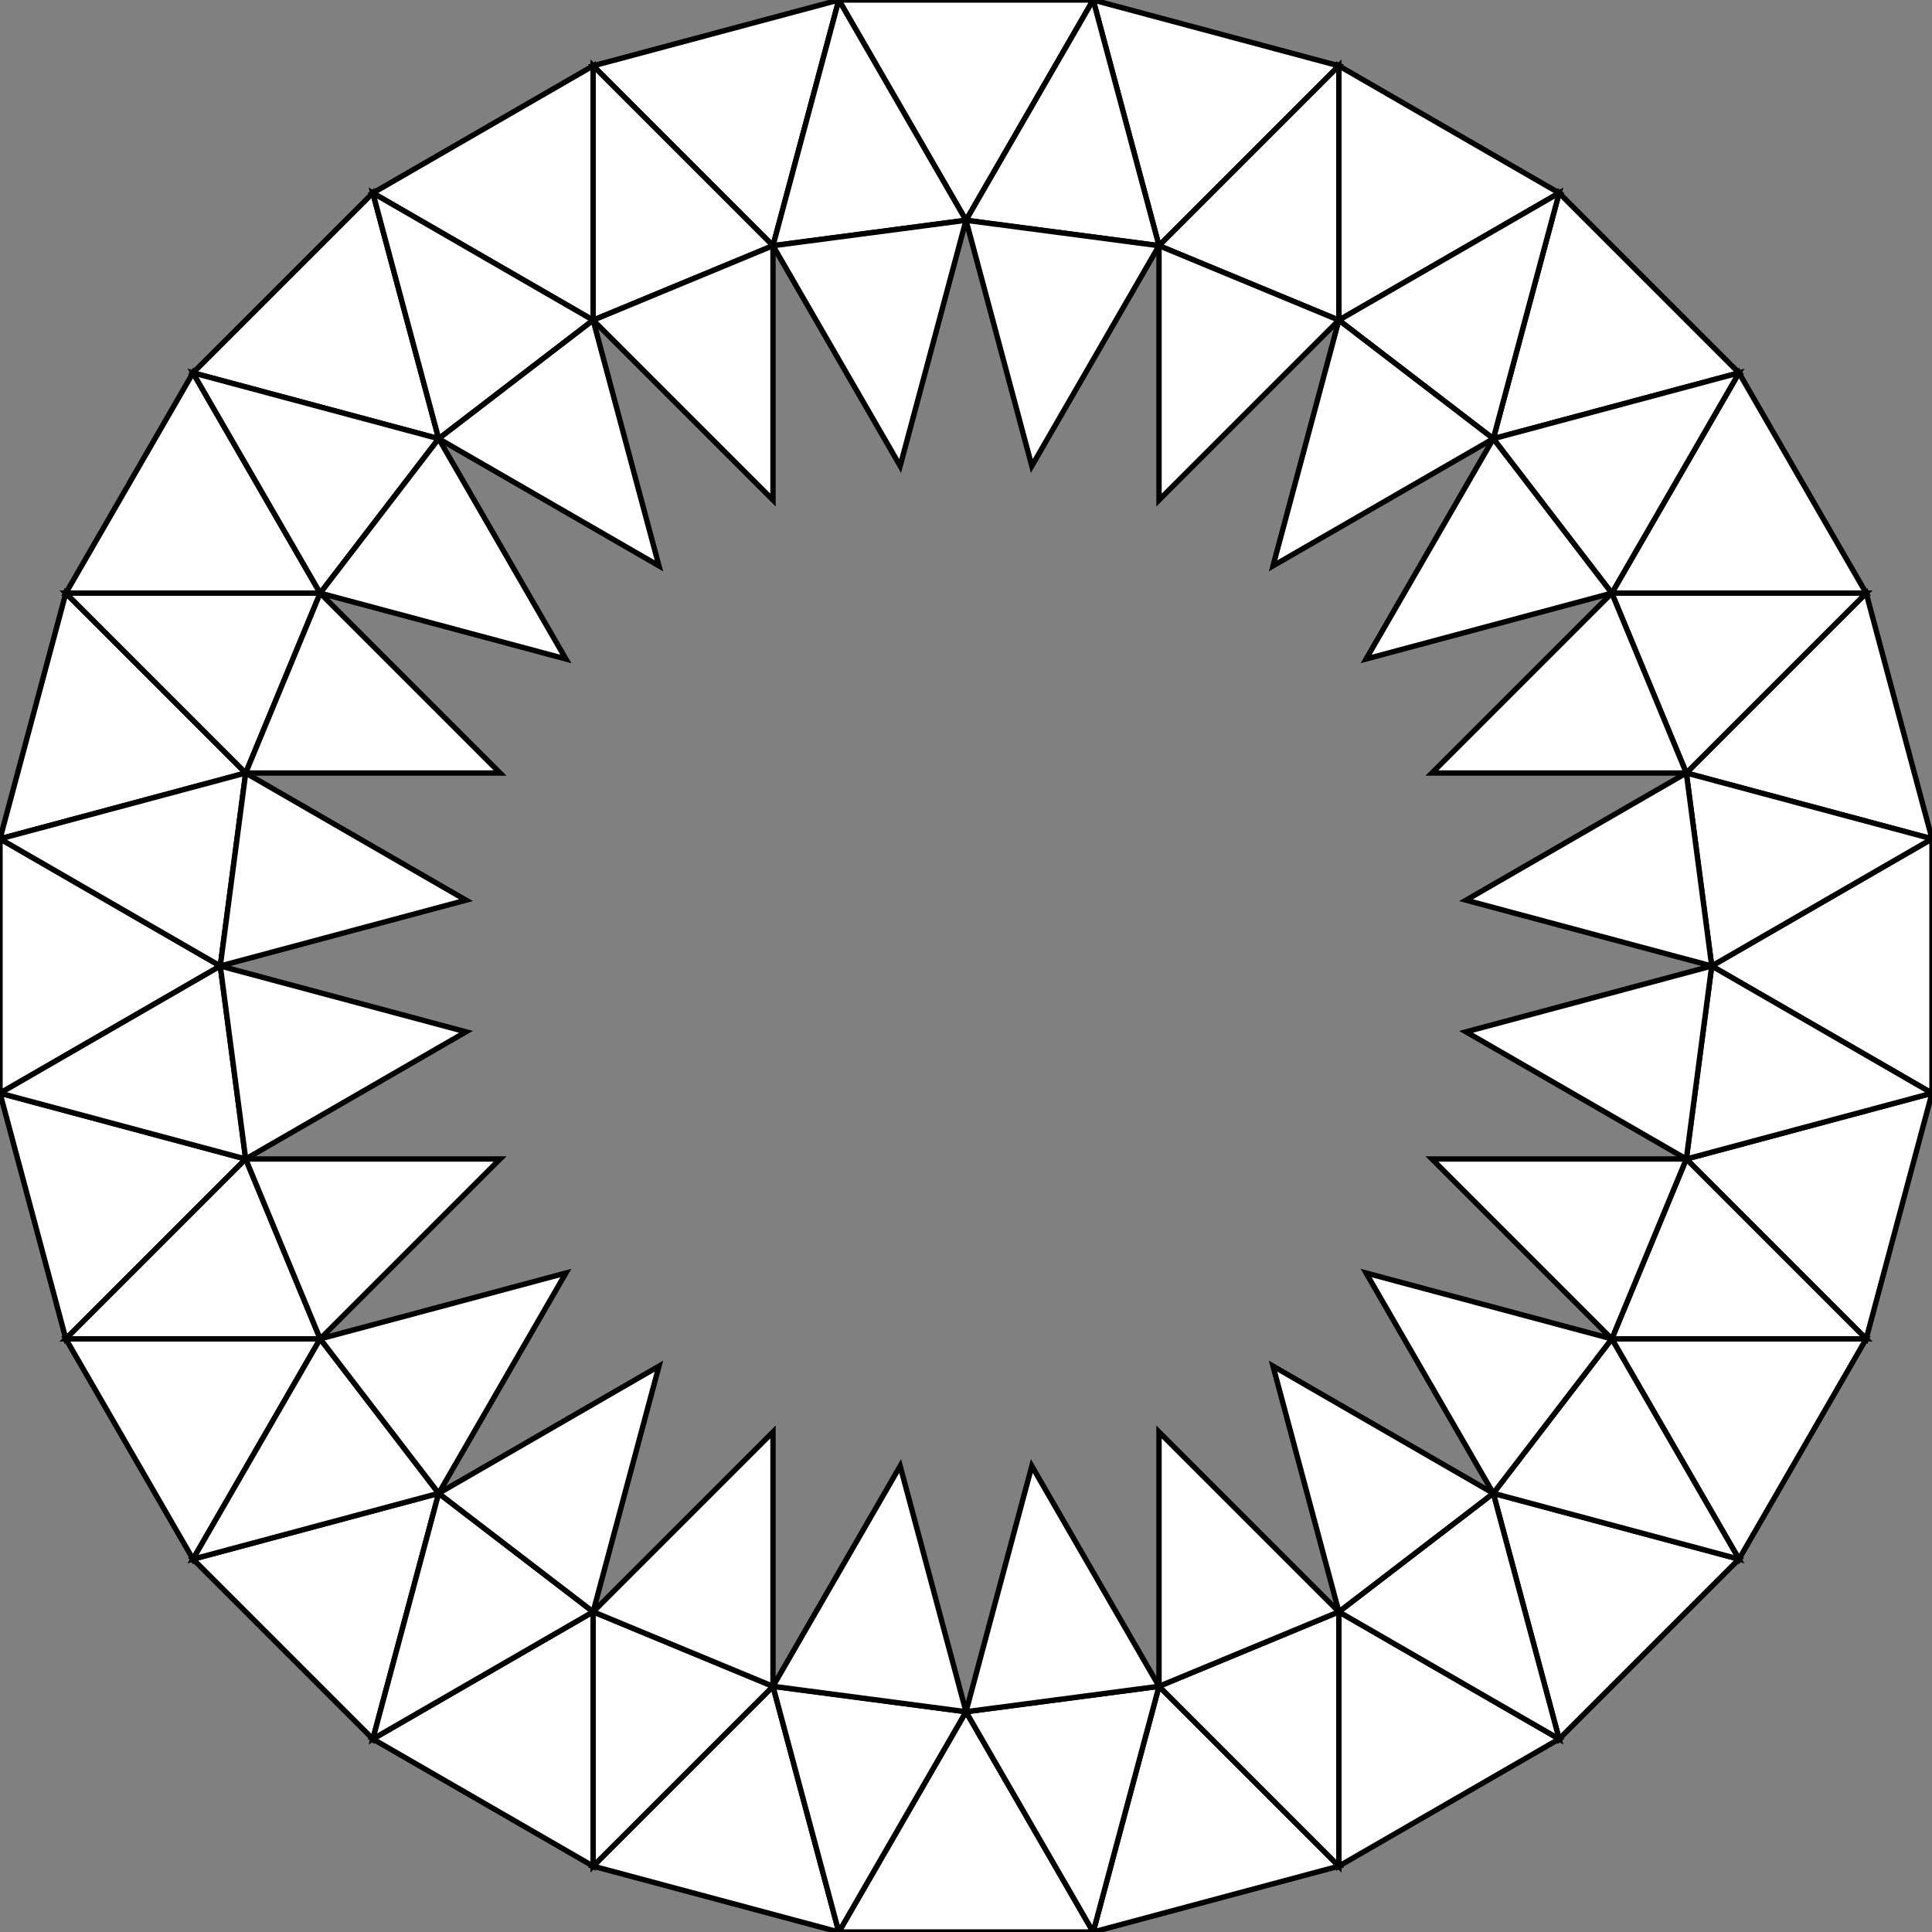 <?xml version="1.0" encoding="UTF-8"?>
<svg width="360" height="360" xmlns="http://www.w3.org/2000/svg" xmlns:svg="http://www.w3.org/2000/svg">

 <rect width="100%" height="100%" fill="#808080" stroke="none"/>

 <g>
  <title>Layer 1</title>
  <g id="svg_1">
   <path fill="#ffffff" fill-rule="evenodd" stroke="#000000" id="path2462" d="m180,318.955l-23.697,41.045l47.395,0l-23.697,-41.045z"/>
   <path fill="#ffffff" fill-rule="evenodd" stroke="#000000" id="path3086" d="m215.964,314.22l-12.267,45.78l45.78,-12.267l-33.513,-33.513z"/>
   <path fill="#ffffff" fill-rule="evenodd" stroke="#000000" id="path3088" d="m249.477,300.338l0,47.395l41.045,-23.697l-41.045,-23.697z"/>
   <path fill="#ffffff" fill-rule="evenodd" stroke="#000000" id="path3090" d="m278.256,278.256l12.267,45.78l33.513,-33.513l-45.78,-12.267z"/>
   <path fill="#ffffff" fill-rule="evenodd" stroke="#000000" id="path3092" d="m300.338,249.477l23.697,41.045l23.697,-41.045l-47.395,0z"/>
   <path fill="#ffffff" fill-rule="evenodd" stroke="#000000" id="path3094" d="m314.22,215.964l33.513,33.513l12.267,-45.78l-45.78,12.267z"/>
   <path fill="#ffffff" fill-rule="evenodd" stroke="#000000" id="path3096" d="m318.955,180l41.045,23.697l0,-47.395l-41.045,23.697z"/>
   <path fill="#ffffff" fill-rule="evenodd" stroke="#000000" id="path3100" d="m144.036,314.22l12.267,45.78l-45.78,-12.267l33.513,-33.513z"/>
   <path fill="#ffffff" fill-rule="evenodd" stroke="#000000" id="path3102" d="m110.523,300.338l-0,47.395l-41.045,-23.697l41.045,-23.697z"/>
   <path fill="#ffffff" fill-rule="evenodd" stroke="#000000" id="path3104" d="m81.744,278.256l-12.267,45.78l-33.513,-33.513l45.78,-12.267z"/>
   <path fill="#ffffff" fill-rule="evenodd" stroke="#000000" id="path3106" d="m59.662,249.477l-23.697,41.045l-23.697,-41.045l47.395,0z"/>
   <path fill="#ffffff" fill-rule="evenodd" stroke="#000000" id="path3108" d="m45.78,215.964l-33.513,33.513l-12.267,-45.78l45.78,12.267z"/>
   <path fill="#ffffff" fill-rule="evenodd" stroke="#000000" id="path3110" d="m41.045,180l-41.045,23.697l-0,-47.395l41.045,23.697z"/>
   <path fill="#ffffff" fill-rule="evenodd" stroke="#000000" id="path3123" d="m180,41.045l-23.697,-41.045l47.395,0l-23.697,41.045z"/>
   <path fill="#ffffff" fill-rule="evenodd" stroke="#000000" id="path3125" d="m215.964,45.78l-12.267,-45.78l45.78,12.267l-33.513,33.513z"/>
   <path fill="#ffffff" fill-rule="evenodd" stroke="#000000" id="path3127" d="m249.477,59.662l0,-47.395l41.045,23.697l-41.045,23.697z"/>
   <path fill="#ffffff" fill-rule="evenodd" stroke="#000000" id="path3129" d="m278.256,81.744l12.267,-45.78l33.513,33.513l-45.78,12.267z"/>
   <path fill="#ffffff" fill-rule="evenodd" stroke="#000000" id="path3131" d="m300.338,110.523l23.697,-41.045l23.697,41.045l-47.395,-0z"/>
   <path fill="#ffffff" fill-rule="evenodd" stroke="#000000" id="path3133" d="m314.22,144.036l33.513,-33.513l12.267,45.78l-45.78,-12.267z"/>
   <path fill="#ffffff" fill-rule="evenodd" stroke="#000000" id="path3135" d="m144.036,45.78l12.267,-45.78l-45.78,12.267l33.513,33.513z"/>
   <path fill="#ffffff" fill-rule="evenodd" stroke="#000000" id="path3137" d="m110.523,59.662l-0,-47.395l-41.045,23.697l41.045,23.697z"/>
   <path fill="#ffffff" fill-rule="evenodd" stroke="#000000" id="path3139" d="m81.744,81.744l-12.267,-45.78l-33.513,33.513l45.78,12.267z"/>
   <path fill="#ffffff" fill-rule="evenodd" stroke="#000000" id="path3141" d="m59.662,110.523l-23.697,-41.045l-23.697,41.045l47.395,-0z"/>
   <path fill="#ffffff" fill-rule="evenodd" stroke="#000000" id="path3143" d="m45.78,144.036l-33.513,-33.513l-12.267,45.78l45.78,-12.267z"/>
   <path fill="#ffffff" stroke="#000000" id="path3190" d="m144.036,45.78l35.964,-4.735l-23.697,-41.045l-12.267,45.78z"/>
   <path fill="#ffffff" stroke="#000000" id="path3192" d="m180,41.045l35.964,4.735l-12.267,-45.78l-23.697,41.045z"/>
   <path fill="#ffffff" stroke="#000000" id="path3194" d="m215.964,45.78l33.513,13.882l0,-47.395l-33.513,33.513z"/>
   <path fill="#ffffff" stroke="#000000" id="path3196" d="m249.477,59.662l28.778,22.082l12.267,-45.78l-41.045,23.697z"/>
   <path fill="#ffffff" stroke="#000000" id="path3198" d="m278.256,81.744l22.082,28.778l23.697,-41.045l-45.78,12.267z"/>
   <path fill="#ffffff" stroke="#000000" id="path3200" d="m300.338,110.523l13.882,33.513l33.513,-33.513l-47.395,0z"/>
   <path fill="#ffffff" stroke="#000000" id="path3202" d="m314.22,144.036l4.735,35.964l41.045,-23.697l-45.78,-12.267z"/>
   <path fill="#ffffff" stroke="#000000" id="path3204" d="m318.955,180l-4.735,35.964l45.78,-12.267l-41.045,-23.697z"/>
   <path fill="#ffffff" stroke="#000000" id="path3206" d="m314.22,215.964l-13.882,33.513l47.395,0l-33.513,-33.513z"/>
   <path fill="#ffffff" stroke="#000000" id="path3208" d="m300.338,249.477l-22.083,28.778l45.78,12.267l-23.697,-41.045z"/>
   <path fill="#ffffff" stroke="#000000" id="path3210" d="m278.256,278.256l-28.778,22.082l41.045,23.697l-12.267,-45.78z"/>
   <path fill="#ffffff" stroke="#000000" id="path3212" d="m249.477,300.338l-33.513,13.882l33.513,33.513l-0,-47.395z"/>
   <path fill="#ffffff" stroke="#000000" id="path3214" d="m215.964,314.22l-35.964,4.735l23.697,41.045l12.267,-45.78z"/>
   <path fill="#ffffff" stroke="#000000" id="path3216" d="m180,318.955l-35.964,-4.735l12.267,45.78l23.697,-41.045z"/>
   <path fill="#ffffff" stroke="#000000" id="path3218" d="m144.036,314.22l-33.513,-13.882l-0,47.395l33.513,-33.513z"/>
   <path fill="#ffffff" stroke="#000000" id="path3220" d="m110.523,300.338l-28.778,-22.082l-12.267,45.78l41.045,-23.697z"/>
   <path fill="#ffffff" stroke="#000000" id="path3222" d="m59.662,249.477l-13.882,-33.513l-33.513,33.513l47.395,-0z"/>
   <path fill="#ffffff" stroke="#000000" id="path3224" d="m45.78,215.964l-4.735,-35.964l-41.045,23.697l45.78,12.267z"/>
   <path fill="#ffffff" stroke="#000000" id="path3226" d="m41.045,180l4.735,-35.964l-45.78,12.267l41.045,23.697z"/>
   <path fill="#ffffff" stroke="#000000" id="path3228" d="m45.78,144.036l13.882,-33.513l-47.395,-0l33.513,33.513z"/>
   <path fill="#ffffff" stroke="#000000" id="path3230" d="m59.662,110.523l22.082,-28.778l-45.78,-12.267l23.697,41.045z"/>
   <path fill="#ffffff" stroke="#000000" id="path3232" d="m81.744,81.744l28.778,-22.082l-41.045,-23.697l12.267,45.78z"/>
   <path fill="#ffffff" stroke="#000000" id="path3234" d="m110.523,59.662l33.513,-13.882l-33.513,-33.513l0,47.395z"/>
   <path fill="#ffffff" stroke="#000000" id="path4004" d="m81.744,278.256l-22.082,-28.778l-23.697,41.045l45.78,-12.267z"/>
   <path fill="#ffffff" stroke="#000000" id="path4006" d="m180,318.955l35.964,-4.735l-23.697,-41.045l-12.267,45.78z"/>
   <path fill="#ffffff" stroke="#000000" id="path4008" d="m144.036,314.22l35.964,4.735l-12.267,-45.78l-23.697,41.045z"/>
   <path fill="#ffffff" stroke="#000000" id="path4010" d="m110.523,300.338l33.513,13.882l0,-47.395l-33.513,33.513z"/>
   <path fill="#ffffff" stroke="#000000" id="path4012" d="m81.744,278.256l28.778,22.082l12.267,-45.78l-41.045,23.697z"/>
   <path fill="#ffffff" stroke="#000000" id="path4016" d="m59.662,249.477l22.082,28.778l23.697,-41.045l-45.78,12.267z"/>
   <path fill="#ffffff" stroke="#000000" id="path4029" d="m45.78,215.964l13.882,33.513l33.513,-33.513l-47.395,0z"/>
   <path fill="#ffffff" stroke="#000000" id="path4031" d="m41.045,180l4.735,35.964l41.045,-23.697l-45.78,-12.267z"/>
   <path fill="#ffffff" stroke="#000000" id="path4033" d="m45.78,144.036l-4.735,35.964l45.78,-12.267l-41.045,-23.697z"/>
   <path fill="#ffffff" stroke="#000000" id="path4035" d="m59.662,110.523l-13.882,33.513l47.395,0l-33.513,-33.513z"/>
   <path fill="#ffffff" stroke="#000000" id="path4037" d="m81.744,81.744l-22.083,28.778l45.78,12.267l-23.697,-41.045z"/>
   <path fill="#ffffff" stroke="#000000" id="path4039" d="m110.523,59.662l-28.778,22.082l41.045,23.697l-12.267,-45.78z"/>
   <path fill="#ffffff" stroke="#000000" id="path4041" d="m144.036,45.78l-33.513,13.882l33.513,33.513l-0,-47.395z"/>
   <path fill="#ffffff" stroke="#000000" id="path4043" d="m180,41.045l-35.964,4.735l23.697,41.045l12.267,-45.78z"/>
   <path fill="#ffffff" stroke="#000000" id="path4045" d="m215.964,45.78l-35.964,-4.735l12.267,45.78l23.697,-41.045z"/>
   <path fill="#ffffff" stroke="#000000" id="path4047" d="m249.477,59.662l-33.513,-13.882l-0,47.395l33.513,-33.513z"/>
   <path fill="#ffffff" stroke="#000000" id="path4049" d="m278.256,81.744l-28.778,-22.083l-12.267,45.78l41.045,-23.697z"/>
   <path fill="#ffffff" stroke="#000000" id="path4051" d="m300.338,110.523l-22.082,-28.778l-23.697,41.045l45.78,-12.267z"/>
   <path fill="#ffffff" stroke="#000000" id="path4053" d="m314.22,144.036l-13.882,-33.513l-33.513,33.513l47.395,-0z"/>
   <path fill="#ffffff" stroke="#000000" id="path4055" d="m318.955,180l-4.735,-35.964l-41.045,23.697l45.78,12.267z"/>
   <path fill="#ffffff" stroke="#000000" id="path4057" d="m314.22,215.964l4.735,-35.964l-45.78,12.267l41.045,23.697z"/>
   <path fill="#ffffff" stroke="#000000" id="path4059" d="m300.338,249.477l13.882,-33.513l-47.395,-0l33.513,33.513z"/>
   <path fill="#ffffff" stroke="#000000" id="path4061" d="m278.256,278.256l22.082,-28.778l-45.78,-12.267l23.697,41.045z"/>
   <path fill="#ffffff" stroke="#000000" id="path4063" d="m249.477,300.338l28.778,-22.082l-41.045,-23.697l12.267,45.78z"/>
   <path fill="#ffffff" stroke="#000000" id="path4065" d="m215.964,314.22l33.513,-13.882l-33.513,-33.513l0,47.395z"/>
  </g>
 </g>
</svg>